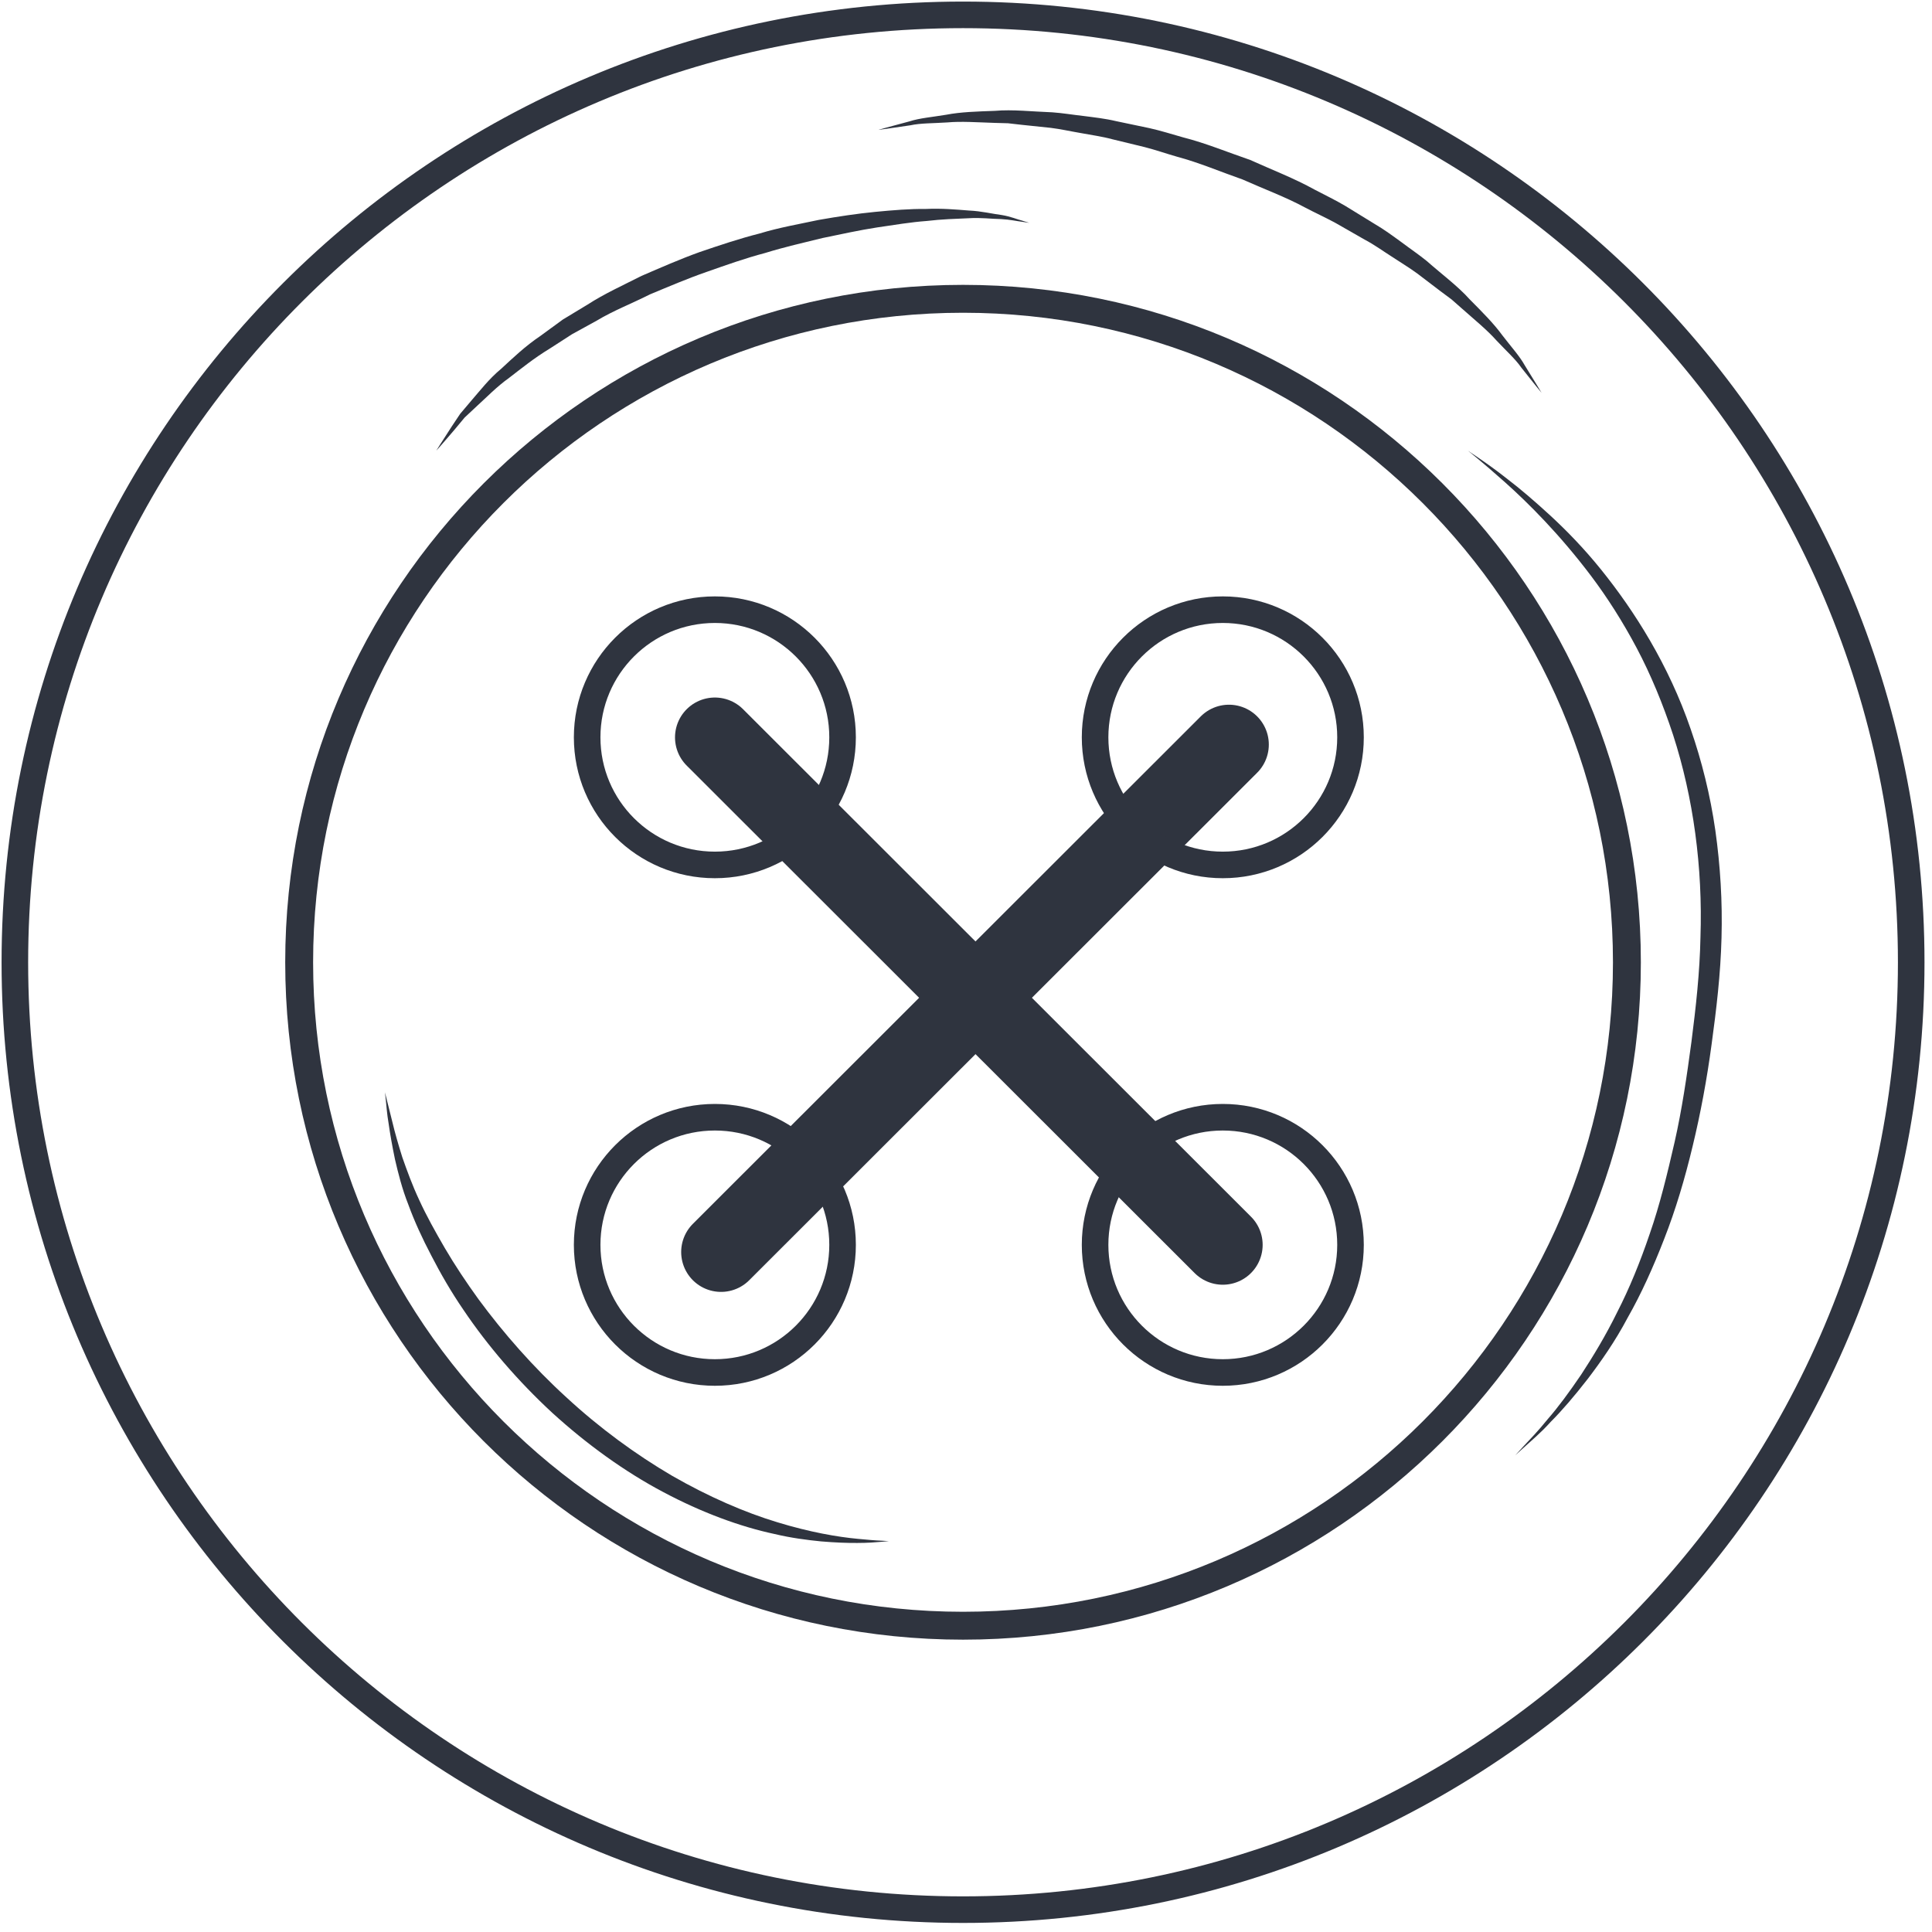 <?xml version="1.0" encoding="UTF-8"?> <svg xmlns="http://www.w3.org/2000/svg" width="130" height="130" viewBox="0 0 130 130" fill="none"> <path d="M48.517 84.247L82.694 50.1" stroke="#2F343F" stroke-width="5.364" stroke-miterlimit="10" stroke-linecap="round" stroke-linejoin="round"></path> <path d="M128.601 64.751C128.601 99.955 100.036 128.496 64.801 128.496C29.566 128.496 1 99.955 1 64.751C1 29.541 29.566 1 64.801 1C100.036 1 128.601 29.541 128.601 64.751Z" stroke="#2F343F" stroke-width="1.788" stroke-miterlimit="10" stroke-linecap="round" stroke-linejoin="round"></path> <path d="M109.471 64.751C109.471 89.4 89.474 109.391 64.8 109.391C40.126 109.391 20.13 89.4 20.13 64.751C20.13 40.096 40.126 20.106 64.8 20.106C89.474 20.106 109.471 40.096 109.471 64.751Z" stroke="#2F343F" stroke-width="1.877" stroke-miterlimit="10" stroke-linecap="round" stroke-linejoin="round"></path> <path d="M90.873 49.612C90.873 54.357 87.025 58.199 82.279 58.199C77.534 58.199 73.686 54.357 73.686 49.612C73.686 44.872 77.534 41.024 82.279 41.024C87.025 41.024 90.873 44.872 90.873 49.612Z" stroke="#2F343F" stroke-width="1.788" stroke-miterlimit="10" stroke-linecap="round" stroke-linejoin="round"></path> <path d="M56.695 83.764C56.695 88.503 52.853 92.352 48.102 92.352C43.356 92.352 39.508 88.503 39.508 83.764C39.508 79.019 43.356 75.176 48.102 75.176C52.853 75.176 56.695 79.019 56.695 83.764Z" stroke="#2F343F" stroke-width="1.788" stroke-miterlimit="10" stroke-linecap="round" stroke-linejoin="round"></path> <path d="M82.279 92.352C77.534 92.352 73.686 88.503 73.686 83.764C73.686 79.019 77.534 75.176 82.279 75.176C87.025 75.176 90.873 79.019 90.873 83.764C90.873 88.503 87.025 92.352 82.279 92.352Z" stroke="#2F343F" stroke-width="1.788" stroke-miterlimit="10" stroke-linecap="round" stroke-linejoin="round"></path> <path d="M48.102 58.199C43.356 58.199 39.508 54.357 39.508 49.612C39.508 44.872 43.356 41.024 48.102 41.024C52.847 41.024 56.695 44.872 56.695 49.612C56.695 54.357 52.847 58.199 48.102 58.199Z" stroke="#2F343F" stroke-width="1.788" stroke-miterlimit="10" stroke-linecap="round" stroke-linejoin="round"></path> <path d="M48.102 49.617L82.279 83.764" stroke="#2F343F" stroke-width="5.364" stroke-miterlimit="10" stroke-linecap="round" stroke-linejoin="round"></path> <path d="M59.102 8.739C59.102 8.739 59.864 8.517 61.206 8.164C61.868 7.948 62.716 7.879 63.681 7.719C64.646 7.533 65.741 7.502 66.942 7.459C68.142 7.354 69.435 7.508 70.815 7.558C71.501 7.607 72.201 7.725 72.918 7.805C73.636 7.898 74.372 7.978 75.102 8.152C75.832 8.306 76.581 8.461 77.342 8.622C78.091 8.789 78.839 9.024 79.6 9.241C81.128 9.63 82.607 10.243 84.123 10.763C85.583 11.425 87.08 11.994 88.46 12.761C89.159 13.126 89.865 13.466 90.533 13.862C91.189 14.264 91.838 14.667 92.475 15.056C93.125 15.434 93.719 15.873 94.307 16.3C94.882 16.733 95.47 17.129 96.002 17.562C97.035 18.472 98.087 19.245 98.891 20.142C99.739 20.996 100.512 21.769 101.088 22.561C101.682 23.335 102.251 23.959 102.591 24.572C103.327 25.754 103.73 26.434 103.73 26.434C103.73 26.434 103.222 25.822 102.368 24.739C101.979 24.17 101.348 23.607 100.698 22.914C100.061 22.196 99.219 21.516 98.341 20.736C98.124 20.544 97.901 20.346 97.672 20.148C97.425 19.963 97.177 19.777 96.924 19.591C96.423 19.208 95.903 18.812 95.365 18.404C94.826 18.008 94.233 17.655 93.645 17.265C93.051 16.888 92.469 16.461 91.82 16.121C91.182 15.755 90.539 15.384 89.883 15.013C89.227 14.654 88.528 14.339 87.847 13.98C86.499 13.25 85.026 12.711 83.603 12.074C82.131 11.561 80.689 10.942 79.204 10.546C78.468 10.336 77.744 10.082 77.014 9.896C76.284 9.717 75.56 9.544 74.849 9.371C74.143 9.179 73.425 9.086 72.739 8.956C72.04 8.838 71.365 8.684 70.703 8.603C70.035 8.535 69.385 8.461 68.754 8.399C68.439 8.362 68.129 8.325 67.826 8.294C67.523 8.282 67.226 8.275 66.935 8.269C65.76 8.232 64.683 8.152 63.737 8.238C62.784 8.3 61.942 8.282 61.262 8.43C59.895 8.64 59.102 8.739 59.102 8.739Z" fill="#2F343F"></path> <path d="M101.96 97.92C101.96 97.92 102.164 97.697 102.541 97.289C102.925 96.88 103.5 96.287 104.156 95.476C104.837 94.697 105.592 93.676 106.402 92.482C107.194 91.269 108.042 89.877 108.821 88.287C109.632 86.709 110.362 84.927 111.011 83.009C111.68 81.091 112.187 79 112.682 76.841C113.171 74.681 113.505 72.405 113.814 70.097C114.111 67.789 114.377 65.407 114.42 63.068C114.581 58.366 113.938 53.652 112.583 49.463C111.896 47.372 111.079 45.398 110.133 43.61C109.186 41.822 108.147 40.201 107.083 38.784C104.948 35.951 102.826 33.841 101.273 32.455C99.714 31.063 98.773 30.327 98.773 30.327C98.773 30.327 99.021 30.494 99.485 30.809C99.949 31.125 100.623 31.595 101.446 32.245C102.281 32.882 103.253 33.711 104.329 34.701C105.406 35.697 106.569 36.885 107.708 38.296C109.978 41.105 112.286 44.749 113.765 49.067C114.513 51.22 115.082 53.516 115.423 55.885C115.757 58.255 115.905 60.686 115.837 63.105C115.775 65.549 115.491 67.919 115.169 70.276C114.854 72.621 114.427 74.923 113.895 77.119C113.369 79.322 112.744 81.419 111.983 83.356C111.234 85.292 110.424 87.08 109.526 88.658C108.679 90.26 107.72 91.622 106.835 92.785C105.932 93.948 105.097 94.919 104.354 95.662C103.649 96.447 103.012 96.961 102.597 97.345C102.182 97.716 101.96 97.92 101.96 97.92Z" fill="#2F343F"></path> <path d="M69.262 14.995C69.262 14.995 69.082 14.964 68.761 14.921C68.433 14.883 67.956 14.772 67.35 14.741C66.737 14.735 66.02 14.63 65.172 14.685C64.325 14.723 63.378 14.747 62.339 14.871C61.305 14.945 60.192 15.131 59.016 15.304C57.841 15.483 56.615 15.756 55.347 16.016C54.085 16.325 52.78 16.622 51.48 17.024C50.162 17.371 48.857 17.835 47.558 18.292C46.252 18.744 44.984 19.289 43.734 19.808C42.522 20.421 41.266 20.903 40.158 21.572C39.595 21.887 39.038 22.19 38.494 22.487C37.968 22.828 37.461 23.155 36.959 23.477C35.945 24.09 35.078 24.795 34.256 25.426C33.408 26.032 32.758 26.719 32.127 27.288C31.818 27.579 31.527 27.851 31.261 28.099C31.026 28.377 30.809 28.637 30.618 28.872C29.832 29.8 29.355 30.326 29.355 30.326C29.355 30.326 29.721 29.732 30.395 28.699C30.568 28.445 30.754 28.155 30.964 27.845C31.205 27.567 31.465 27.257 31.738 26.93C32.307 26.28 32.901 25.494 33.724 24.814C34.503 24.096 35.338 23.292 36.353 22.611C36.848 22.252 37.349 21.881 37.869 21.503C38.419 21.169 38.976 20.829 39.545 20.489C40.665 19.765 41.921 19.196 43.165 18.565C44.446 18.014 45.745 17.439 47.075 16.962C48.418 16.504 49.76 16.053 51.109 15.712C52.446 15.304 53.8 15.075 55.093 14.797C56.399 14.568 57.667 14.376 58.88 14.258C60.093 14.141 61.231 14.048 62.295 14.06C63.353 14.011 64.331 14.098 65.191 14.166C66.045 14.203 66.799 14.395 67.406 14.469C68.012 14.568 68.457 14.766 68.779 14.846C69.089 14.945 69.262 14.995 69.262 14.995Z" fill="#2F343F"></path> <path d="M25.902 73.499C25.902 73.499 26.088 74.248 26.416 75.554C26.57 76.203 26.793 76.989 27.072 77.874C27.381 78.752 27.734 79.736 28.216 80.763C28.686 81.79 29.287 82.873 29.942 83.999C30.611 85.137 31.359 86.263 32.195 87.42C33.877 89.703 35.882 91.993 38.115 94.028C40.337 96.082 42.787 97.876 45.231 99.306C47.687 100.716 50.131 101.774 52.309 102.43C54.486 103.098 56.373 103.42 57.71 103.544C58.372 103.606 58.904 103.655 59.263 103.667C59.622 103.686 59.813 103.698 59.813 103.698C59.813 103.698 59.622 103.711 59.263 103.748C58.904 103.779 58.372 103.822 57.691 103.822C57.017 103.828 56.194 103.797 55.247 103.717C54.307 103.624 53.237 103.488 52.098 103.216C49.809 102.727 47.211 101.774 44.624 100.395C42.026 99.021 39.471 97.171 37.163 95.067C34.867 92.945 32.813 90.557 31.18 88.132C30.357 86.932 29.639 85.682 29.033 84.506C28.408 83.318 27.882 82.168 27.48 81.066C27.047 79.977 26.793 78.932 26.577 78.01C26.385 77.082 26.243 76.271 26.15 75.603C26.032 74.935 26.008 74.409 25.964 74.05C25.921 73.691 25.902 73.499 25.902 73.499Z" fill="#2F343F"></path> </svg> 